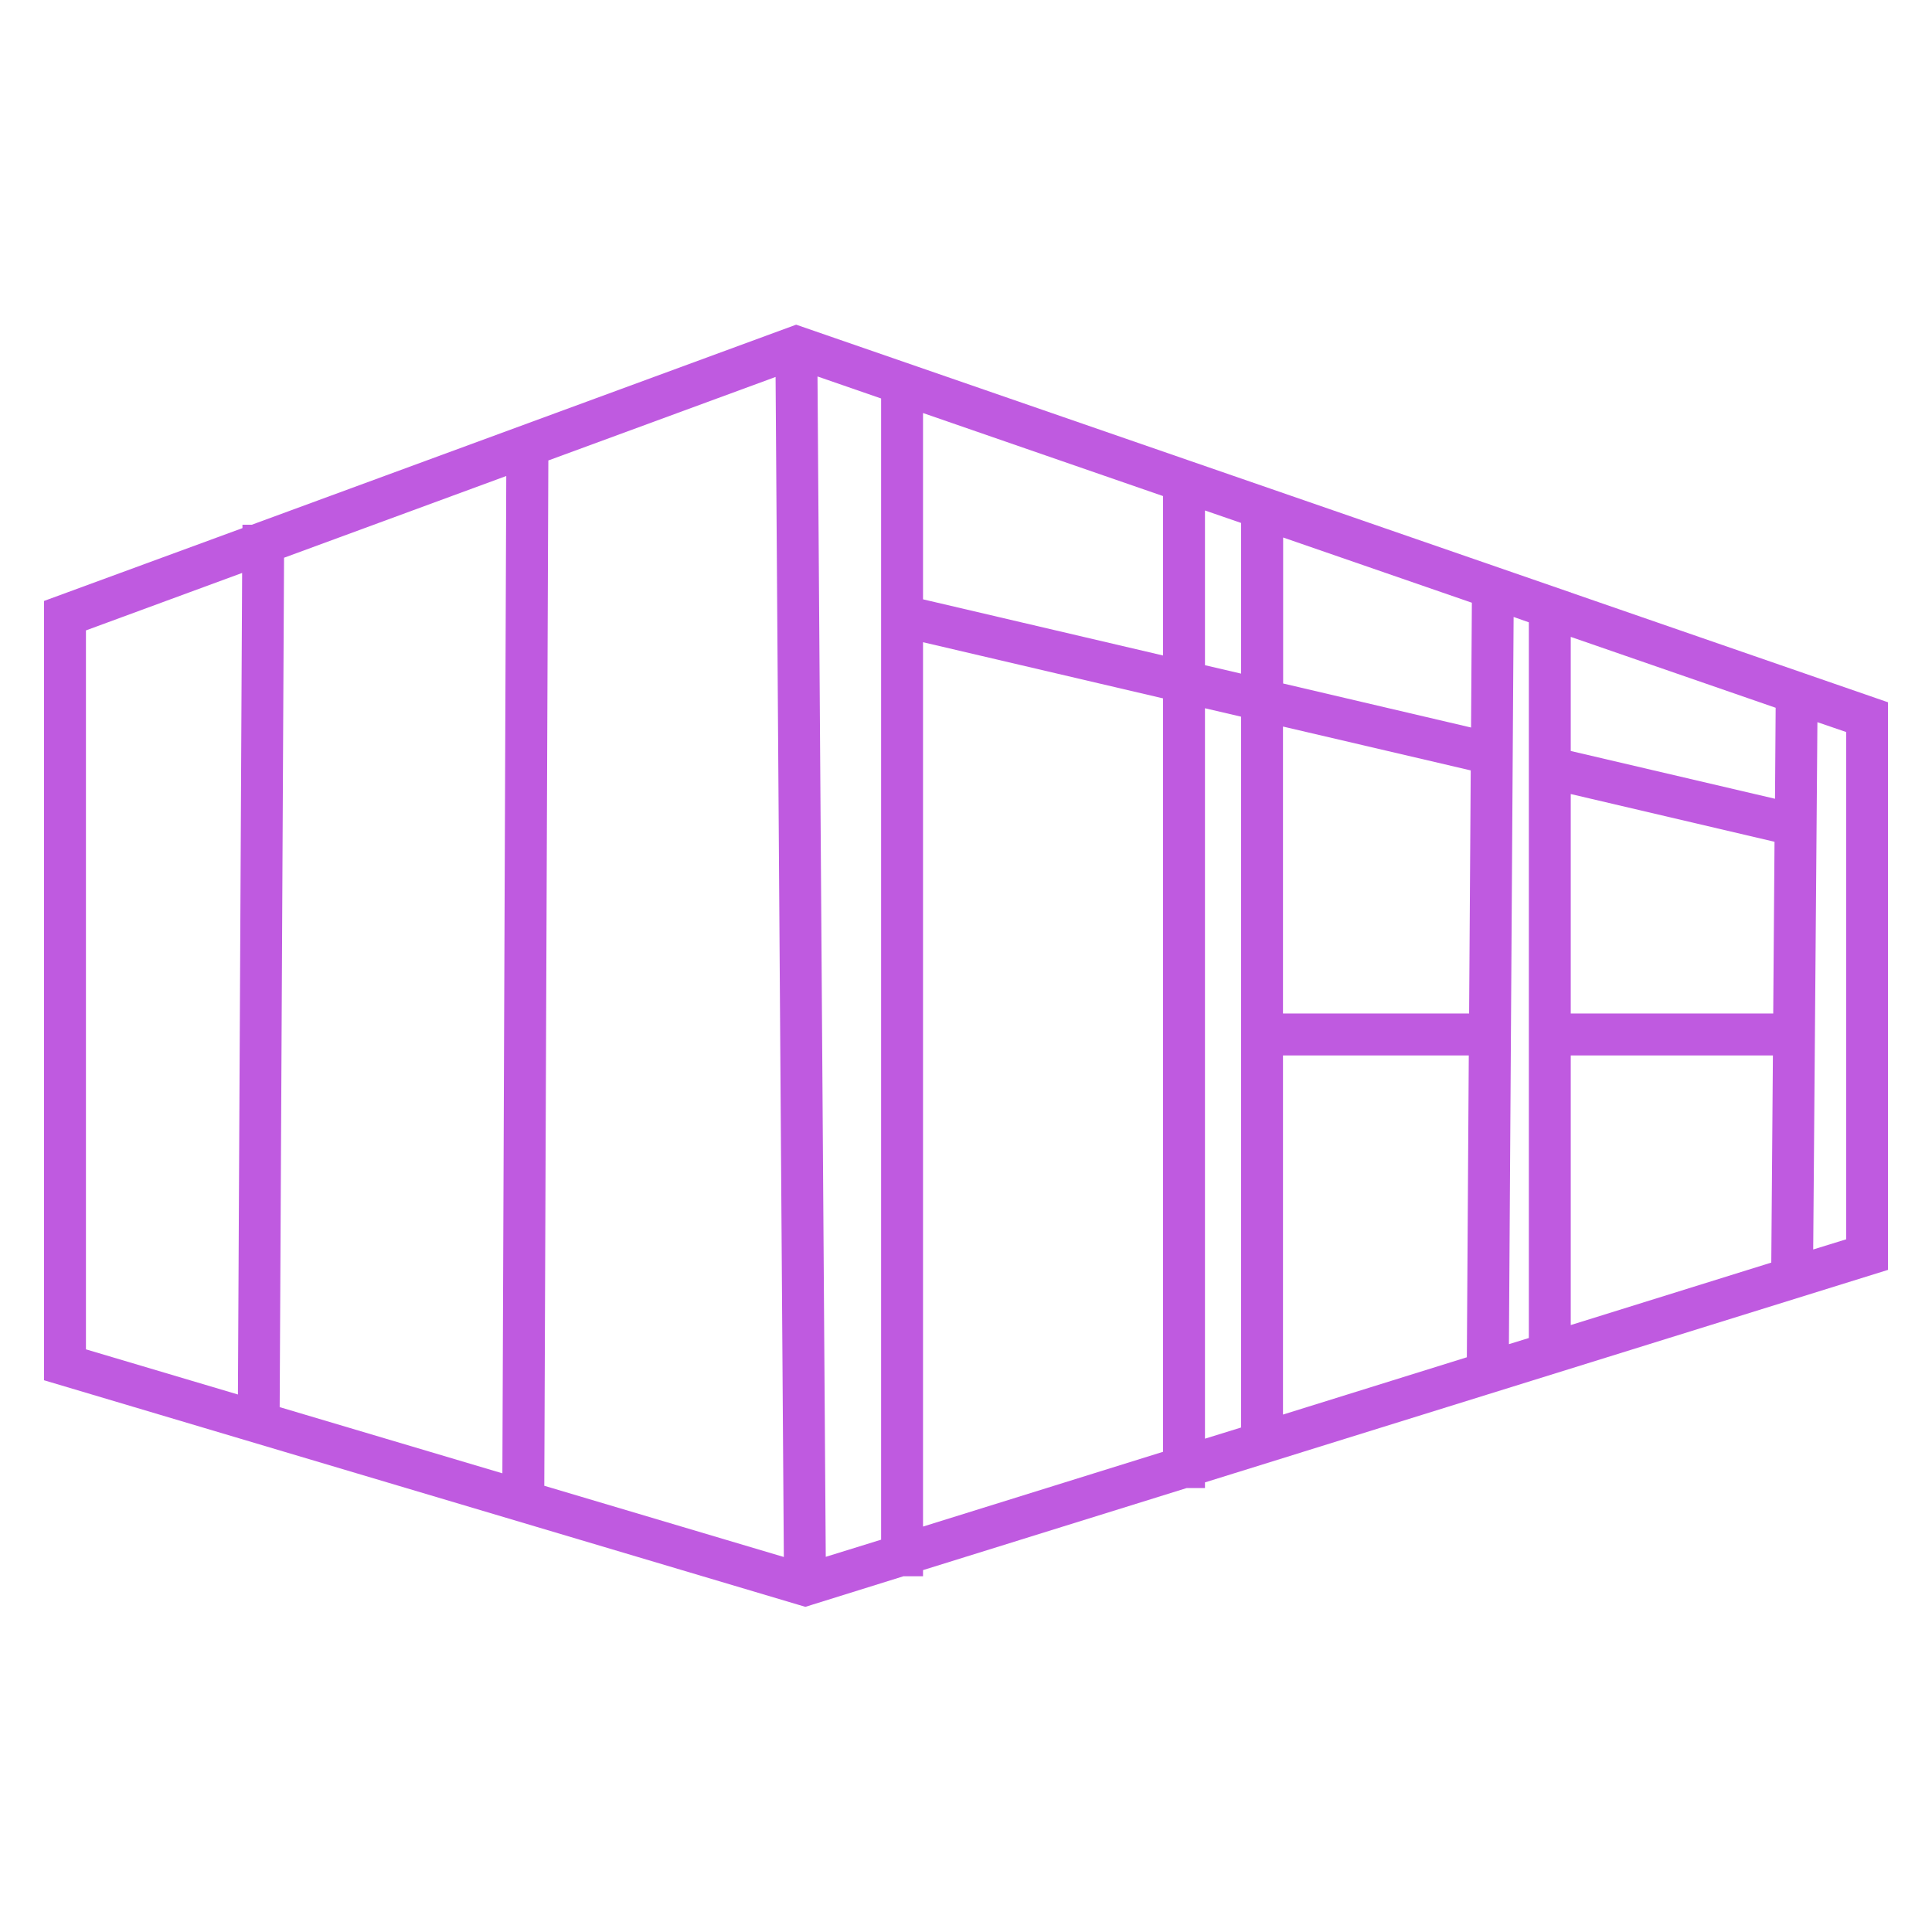 <?xml version="1.0" encoding="UTF-8"?>
<svg id="Layer_2" data-name="Layer 2" xmlns="http://www.w3.org/2000/svg" viewBox="0 0 119.37 119.37">
  <defs>
    <style>
      .cls-1 {
        fill: none;
      }

      .cls-2 {
        fill: #bf5ae0;
      }
    </style>
  </defs>
  <g id="Layer_1-2" data-name="Layer 1">
    <g>
      <rect class="cls-1" width="119.37" height="119.37"/>
      <path class="cls-2" d="M116.65,43.39l-19.6-6.78v-.02h-.05l-47.81-16.53-33.63,12.36h-.58s0,.21,0,.21l-12.26,4.5v48.15l46.67,13.89.37.11,6.06-1.89h1.21v-.38l16.29-5.07h1.13v-.35l42.2-13.13v-35.09ZM97.05,62.62v-13.56l12.59,2.95-.08,10.61h-12.51ZM97.05,65.21h12.49l-.1,12.8-12.39,3.86v-16.66ZM112.29,44.62l1.78.61v31.34l-2.04.63.26-32.59ZM109.66,49.35l-12.61-2.95v-7.05l12.66,4.38-.04,5.63ZM94.46,82.67l-1.23.38.29-44.93.94.33v44.22ZM31.04,91.03l-13.76-4.09.27-52.48,13.73-5.05-.24,61.62ZM33.88,28.45l14.04-5.16.51,72.91-14.8-4.4.25-63.34ZM50.51,23.26l3.93,1.36v70.51l-3.42,1.06-.51-72.93ZM90.87,47.6l-.1,15.02h-11.5v-17.73l11.6,2.71ZM90.89,44.95l-11.61-2.72v-9.02l11.66,4.03-.05,7.71ZM76.68,41.62l-2.23-.52v-9.56l2.23.77v9.31ZM71.86,40.5l-14.83-3.47v-11.51l14.83,5.13v9.85ZM79.27,65.21h11.48l-.12,18.65-11.36,3.54v-22.19ZM14.7,86.16l-9.39-2.79v-44.42s9.65-3.55,9.65-3.55l-.26,50.76ZM57.03,39.68l14.83,3.47v46.55l-14.83,4.62v-54.64ZM74.45,43.76l2.23.52v43.92l-2.23.69v-45.14Z"/>
    </g>
  </g>
</svg>